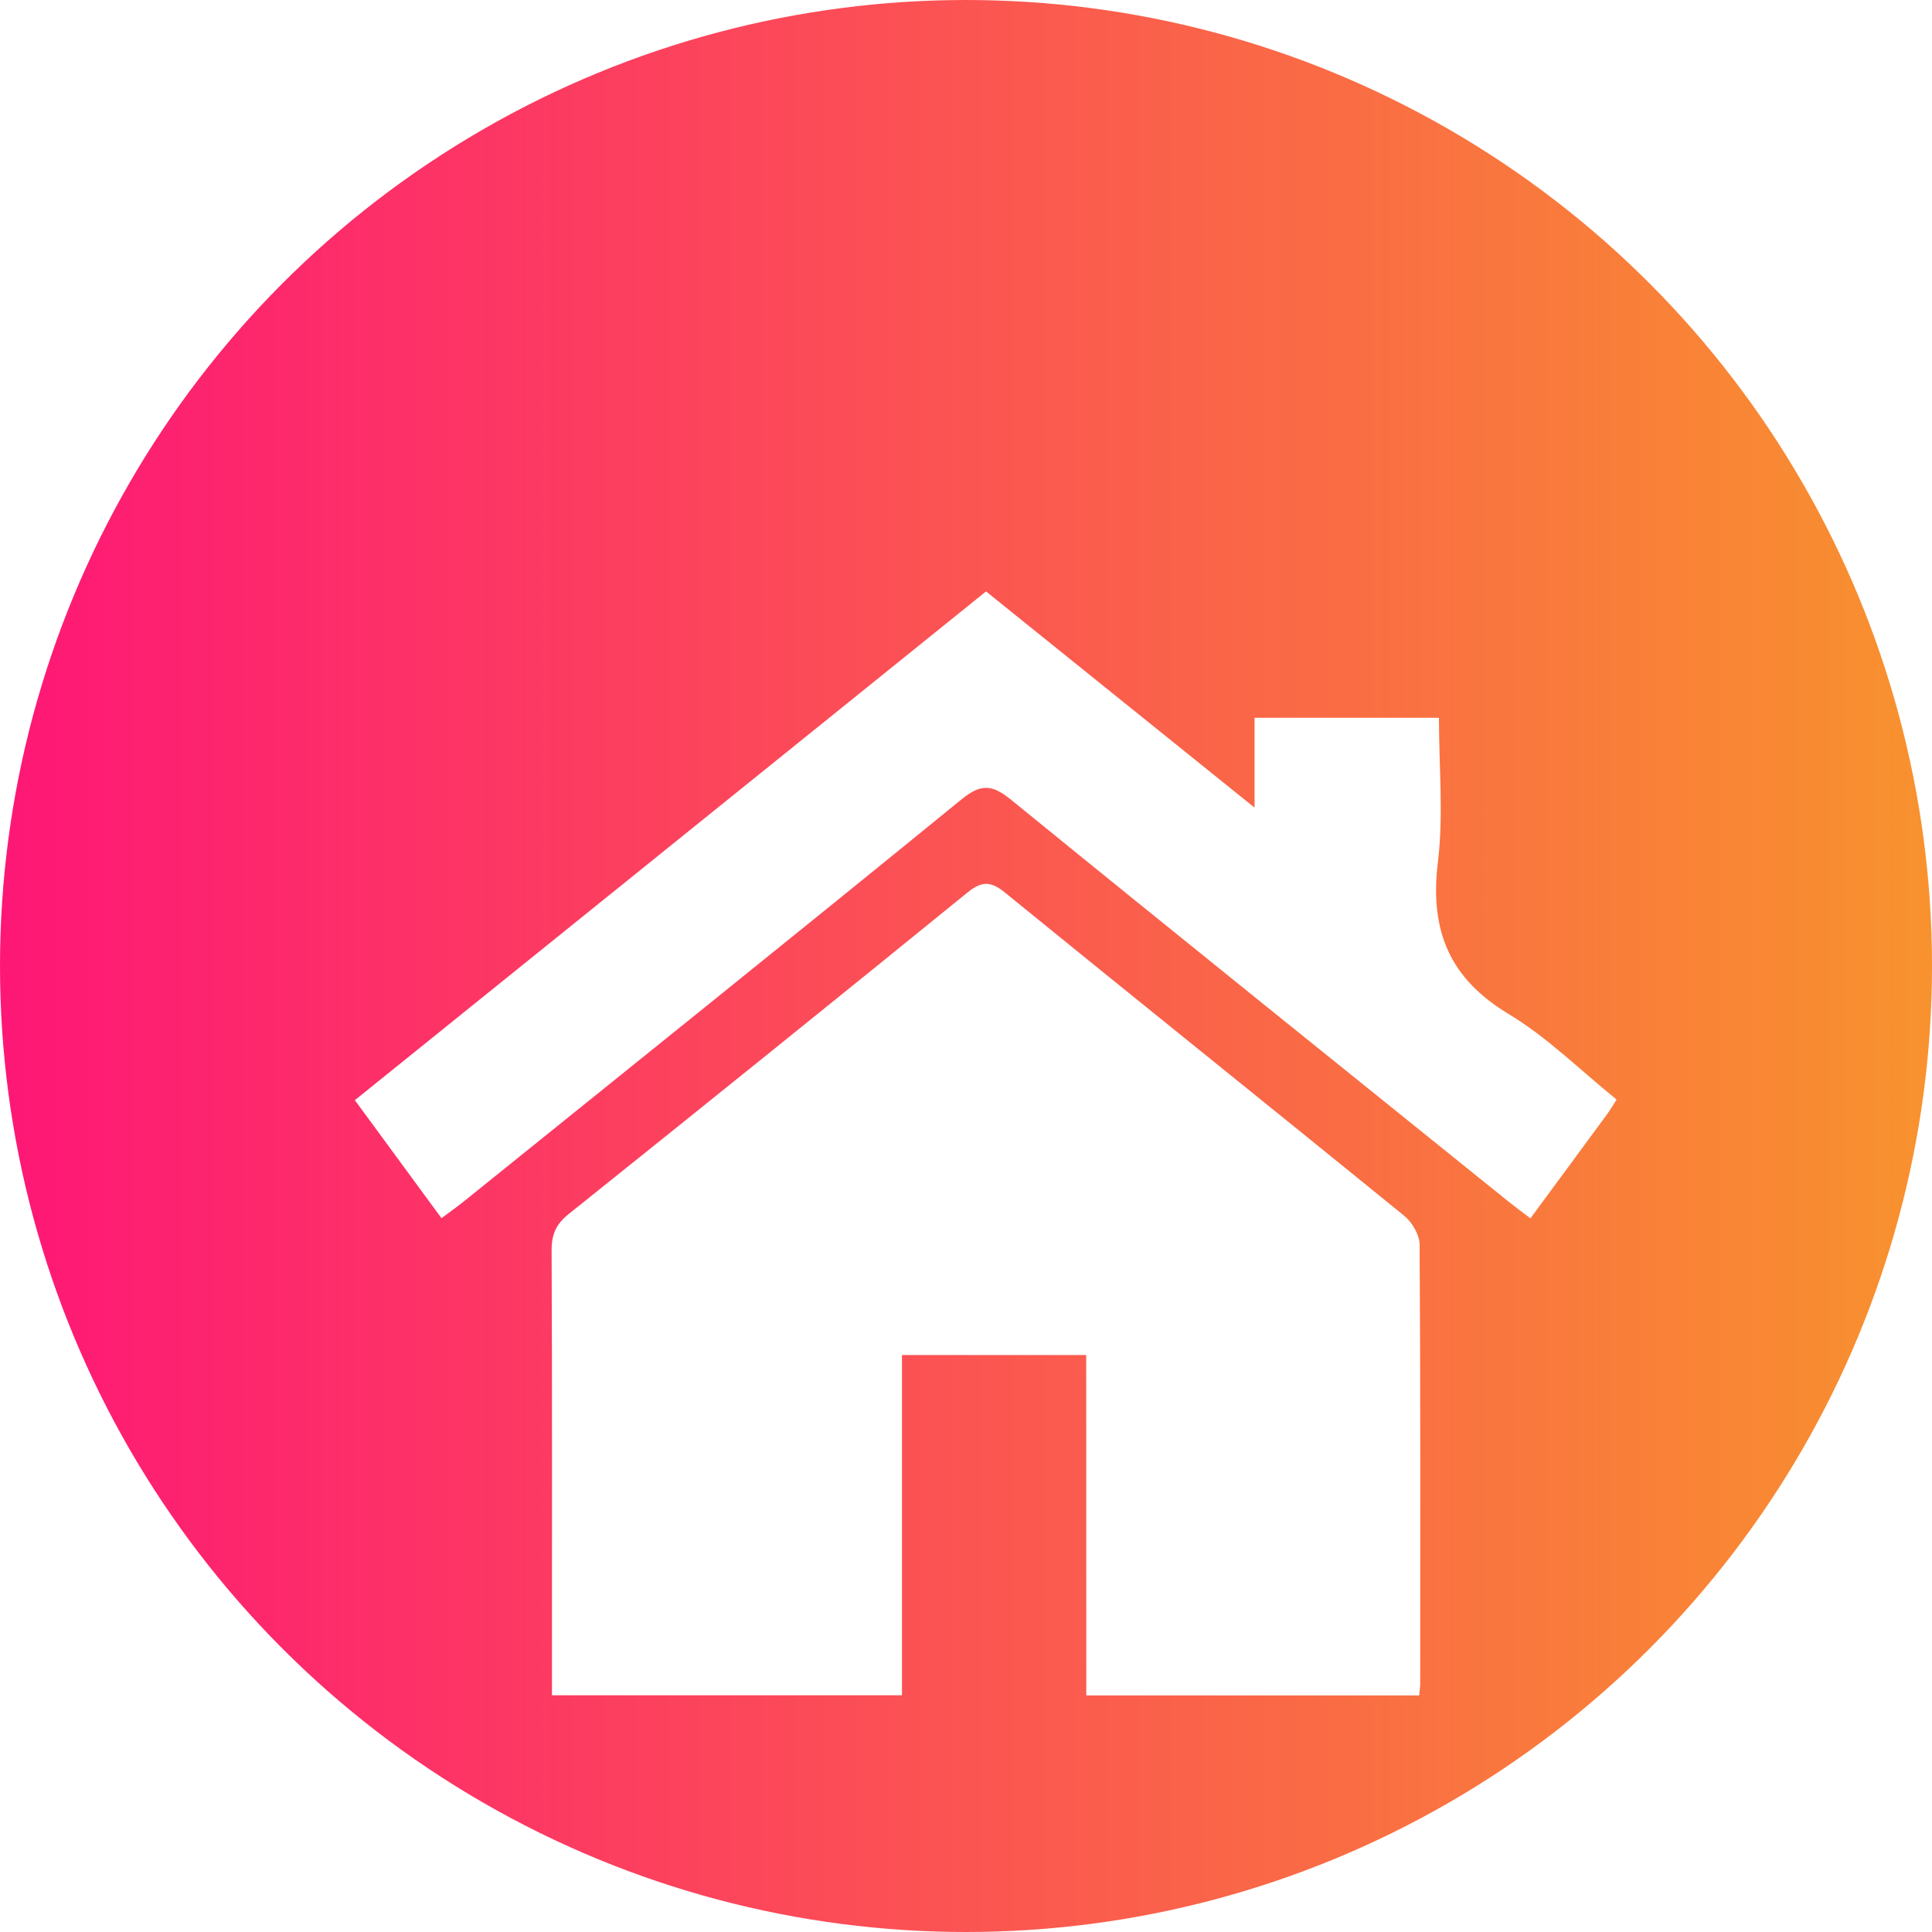 <svg width="49" height="49" viewBox="0 0 49 49" fill="none" xmlns="http://www.w3.org/2000/svg">
<circle cx="24.5" cy="24.5" r="24.5" fill="url(#paint0_linear_1121_848)"/>
<g filter="url(#filter0_d_1121_848)">
<path d="M27.549 30.366C25.927 30.366 24.433 30.366 22.876 30.366C22.876 33.25 22.876 36.099 22.876 38.996C19.905 38.996 17 38.996 13.999 38.996C13.999 38.806 13.999 38.598 13.999 38.391C13.999 34.832 14.006 31.273 13.99 27.714C13.988 27.297 14.109 27.043 14.424 26.79C17.801 24.087 21.17 21.373 24.528 18.644C24.883 18.355 25.111 18.332 25.481 18.632C28.854 21.378 32.246 24.095 35.62 26.84C35.815 26.999 36.002 27.32 36.005 27.567C36.029 31.279 36.021 34.991 36.02 38.703C36.02 38.788 36.005 38.872 35.994 39C33.201 39 30.418 39 27.551 39C27.549 36.146 27.549 33.28 27.549 30.366Z" fill="white"/>
<path d="M11.197 26.896C10.442 25.867 9.744 24.917 9 23.903C14.34 19.597 19.662 15.309 25.008 11C27.259 12.812 29.483 14.603 31.818 16.483C31.818 15.655 31.818 14.953 31.818 14.205C33.405 14.205 34.911 14.205 36.495 14.205C36.495 15.443 36.614 16.674 36.468 17.871C36.253 19.63 36.785 20.829 38.266 21.72C39.247 22.311 40.09 23.153 41 23.887C40.905 24.035 40.841 24.148 40.765 24.251C40.131 25.116 39.494 25.978 38.815 26.9C38.604 26.738 38.407 26.594 38.217 26.441C34.024 23.06 29.824 19.689 25.647 16.287C25.174 15.901 24.886 15.867 24.395 16.267C20.202 19.685 15.985 23.069 11.775 26.462C11.596 26.606 11.409 26.738 11.197 26.896Z" fill="white"/>
</g>
<defs>
<filter id="filter0_d_1121_848" x="5" y="11" width="40" height="36" filterUnits="userSpaceOnUse" color-interpolation-filters="sRGB">
<feFlood flood-opacity="0" result="BackgroundImageFix"/>
<feColorMatrix in="SourceAlpha" type="matrix" values="0 0 0 0 0 0 0 0 0 0 0 0 0 0 0 0 0 0 127 0" result="hardAlpha"/>
<feOffset dy="4"/>
<feGaussianBlur stdDeviation="2"/>
<feComposite in2="hardAlpha" operator="out"/>
<feColorMatrix type="matrix" values="0 0 0 0 0 0 0 0 0 0 0 0 0 0 0 0 0 0 0.25 0"/>
<feBlend mode="normal" in2="BackgroundImageFix" result="effect1_dropShadow_1121_848"/>
<feBlend mode="normal" in="SourceGraphic" in2="effect1_dropShadow_1121_848" result="shape"/>
</filter>
<linearGradient id="paint0_linear_1121_848" x1="0" y1="24.5" x2="49" y2="24.5" gradientUnits="userSpaceOnUse">
<stop stop-color="#FE1776"/>
<stop offset="1" stop-color="#F8922E"/>
</linearGradient>
</defs>
</svg>
